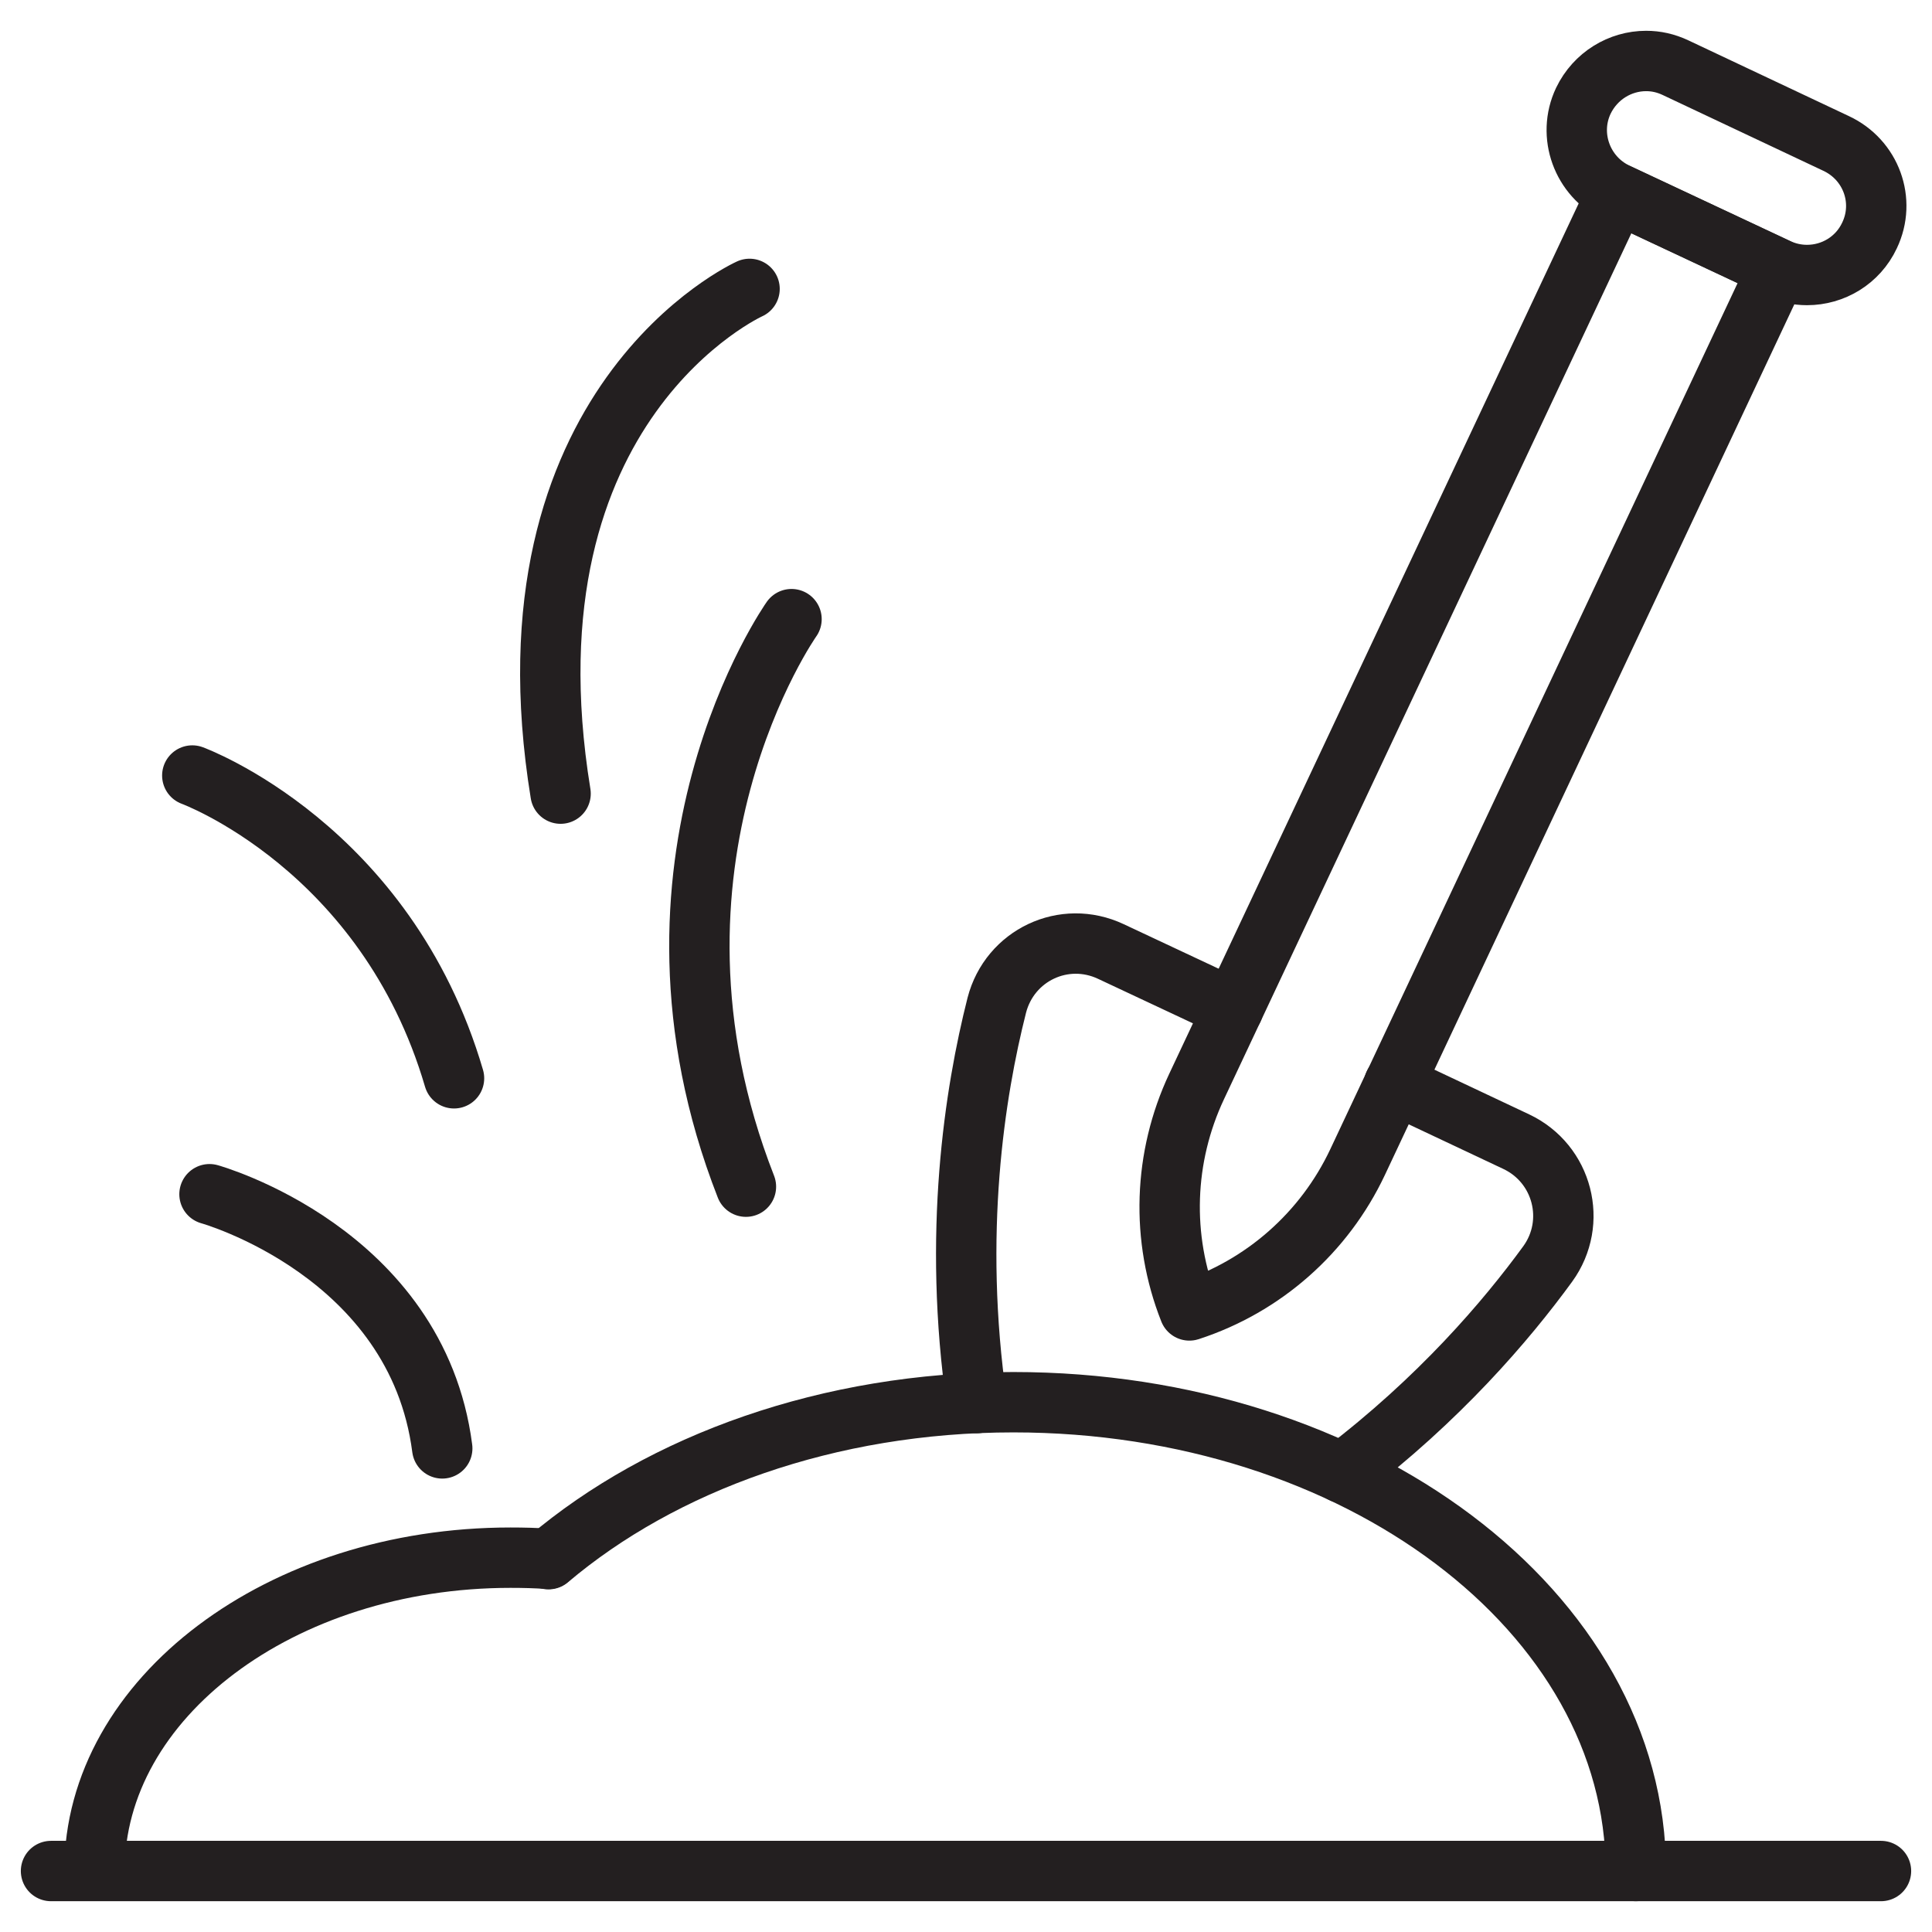 <?xml version="1.0" encoding="utf-8"?>
<!-- Generator: Adobe Illustrator 25.4.1, SVG Export Plug-In . SVG Version: 6.00 Build 0)  -->
<svg version="1.0" id="Layer_1" xmlns="http://www.w3.org/2000/svg" xmlns:xlink="http://www.w3.org/1999/xlink" x="0px" y="0px"
	 viewBox="0 0 64 64" style="enable-background:new 0 0 64 64;" xml:space="preserve">
<style type="text/css">
	.st0{fill:none;stroke:#231F20;stroke-width:2;stroke-linecap:round;stroke-linejoin:round;stroke-miterlimit:10;}
</style>
<g>
	<g>
		<path class="st0" d="M32.36,46.48c-0.81-5.61-0.07-10.3,0.66-13.18c0.43-1.66,2.23-2.51,3.78-1.78l4.05,1.9"/>
		<path class="st0" d="M46.18,35.91l4.05,1.91c1.54,0.73,2.04,2.67,1.04,4.05c-1.37,1.88-3.59,4.48-6.8,6.92"/>
		<path class="st0" d="M39.4,43.41L39.4,43.41L39.4,43.41c-0.95-2.4-0.86-5.08,0.24-7.42L53.56,6.4l5.33,2.5L44.97,38.5
			C43.87,40.83,41.86,42.61,39.4,43.41z"/>
		<path class="st0" d="M61.93,7.8c-0.39,0.83-1.21,1.31-2.07,1.31c-0.33,0-0.66-0.07-0.98-0.22l-5.33-2.5
			c-1.14-0.54-1.64-1.91-1.1-3.05c0.4-0.83,1.22-1.32,2.08-1.32c0.33,0,0.65,0.07,0.97,0.22l5.32,2.51
			C61.98,5.29,62.48,6.65,61.93,7.8z"/>
	</g>
	<path class="st0" d="M18.17,51.65c3.77-3.19,9.28-5.2,15.4-5.2c11.39,0,20.62,6.95,20.62,15.53"/>
	<path class="st0" d="M3.13,61.97c0-5.72,6.17-10.37,13.78-10.37c0.43,0,0.84,0.01,1.26,0.04"/>
	<line class="st0" x1="62.31" y1="61.98" x2="1.69" y2="61.98"/>
	<path class="st0" d="M6.94,39.56c0,0,6.87,1.91,7.71,8.42"/>
	<path class="st0" d="M26.22,20.51c0,0-5.71,8.07-1.51,18.8"/>
	<path class="st0" d="M6.37,25.69c0,0,6.42,2.35,8.67,10.03"/>
	<path class="st0" d="M24.83,9.57c0,0-8.37,3.77-6.26,16.72"/>
</g>
</svg>
